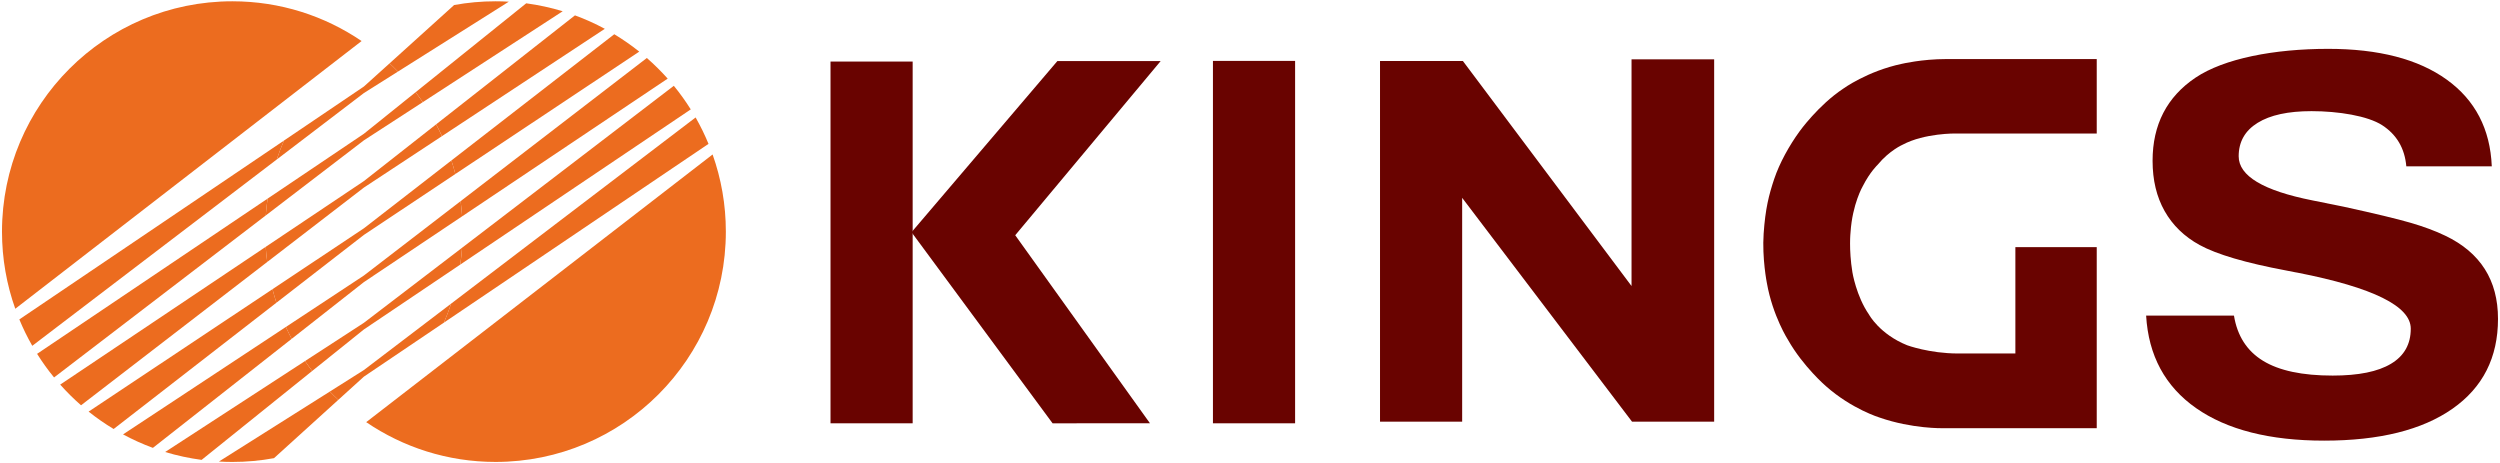 <?xml version="1.0" encoding="UTF-8" standalone="no"?>
<!-- Generator: Adobe Illustrator 15.0.0, SVG Export Plug-In . SVG Version: 6.00 Build 0)  -->

<svg
   version="1.1"
   id="레이어_1"
   x="0px"
   y="0px"
   width="340"
   height="63"
   viewBox="0 0 340 63"
   enable-background="new 0 0 595.28 841.89"
   xml:space="preserve"
   sodipodi:docname="logo_kings_01.svg"
   inkscape:version="1.2.2 (732a01da63, 2022-12-09)"
   xmlns:inkscape="http://www.inkscape.org/namespaces/inkscape"
   xmlns:sodipodi="http://sodipodi.sourceforge.net/DTD/sodipodi-0.dtd"
   xmlns="http://www.w3.org/2000/svg"
   xmlns:svg="http://www.w3.org/2000/svg"><defs
   id="defs10418" /><sodipodi:namedview
   id="namedview10416"
   pagecolor="#ffffff"
   bordercolor="#666666"
   borderopacity="1.0"
   inkscape:showpageshadow="2"
   inkscape:pageopacity="0.0"
   inkscape:pagecheckerboard="0"
   inkscape:deskcolor="#d1d1d1"
   showgrid="false"
   inkscape:zoom="2.2425732"
   inkscape:cx="136.89631"
   inkscape:cy="69.339988"
   inkscape:window-width="1680"
   inkscape:window-height="975"
   inkscape:window-x="-9"
   inkscape:window-y="-9"
   inkscape:window-maximized="1"
   inkscape:current-layer="레이어_1" />
<g
   id="g10413"
   transform="translate(-92.109,-282.761)">
	<g
   id="g10363">
		<g
   id="g10355">
			<polygon
   fill="#690300"
   points="268.243,291.801 268.243,291.044 257.069,291.044 257.069,340.33 268.243,340.33 268.243,331.449 "
   id="polygon10347" />
			<polygon
   fill="#690300"
   points="279.791,291.06 291.063,291.06 313.998,321.662 313.998,290.827 325.234,290.827 325.234,340.104 314.062,340.104 290.963,309.666 290.963,340.104 279.791,340.104 "
   id="polygon10349" />
			<polygon
   fill="#690300"
   points="216.23,300.231 216.23,291.133 205.059,291.133 205.059,340.33 216.23,340.33 216.23,331.449 "
   id="polygon10351" />
			<polygon
   fill="#690300"
   points="230.18,314.753 249.959,291.066 235.912,291.066 216.076,314.341 235.262,340.332 248.502,340.323 "
   id="polygon10353" />
		</g>
		<path
   fill="#690300"
   d="m 377.265,290.793 v 10.124 h -19.184 c 0,0 -4.221,-0.066 -7.203,1.518 0,0 -1.793,0.775 -3.4,2.723 0,0 -1.048,0.982 -2.036,2.93 0,0 -1.407,2.419 -1.658,6.243 0,0 -0.26,2.301 0.251,5.448 0,0 0.518,3.253 2.261,5.767 0,0 1.432,2.658 5.188,4.169 0,0 3.025,1.117 6.903,1.12 h 7.813 v -14.468 h 11.065 v 24.629 h -20.917 c 0,0 -4.17,0.098 -8.607,-1.445 0,0 -3.793,-1.151 -7.321,-4.285 0,0 -3.084,-2.656 -5.126,-6.255 0,0 -2.098,-3.255 -2.896,-7.792 0,0 -0.662,-3.336 -0.433,-6.697 0.23,-3.36 0.705,-5.238 1.433,-7.414 0.73,-2.178 2.044,-4.552 3.471,-6.509 0,0 2.535,-3.533 5.902,-5.769 0,0 3.298,-2.405 8.015,-3.394 0,0 2.709,-0.642 5.977,-0.642 z"
   id="path10357" />
		<g
   id="g10361">
			<path
   fill="#690300"
   d="m 383.982,325.682 h 11.946 c 0.449,2.763 1.772,4.816 3.955,6.149 2.184,1.338 5.337,2.009 9.466,2.009 3.517,0 6.167,-0.536 7.948,-1.615 1.784,-1.067 2.676,-2.66 2.676,-4.765 0,-3.06 -5.124,-5.597 -15.378,-7.611 -0.132,-0.022 -0.254,-0.043 -0.359,-0.064 -0.268,-0.048 -0.681,-0.132 -1.236,-0.243 -5.485,-1.028 -9.401,-2.182 -11.745,-3.461 -2.079,-1.143 -3.665,-2.682 -4.755,-4.612 -1.094,-1.934 -1.64,-4.212 -1.64,-6.841 0,-4.912 1.946,-8.682 5.832,-11.3 3.891,-2.615 10.698,-3.924 18.049,-3.924 6.873,0 12.244,1.392 16.119,4.181 3.876,2.791 5.921,6.721 6.131,11.795 h -11.623 c -0.215,-2.446 -1.307,-4.306 -3.278,-5.588 -1.971,-1.277 -5.97,-1.915 -9.617,-1.915 -3.17,0 -5.612,0.527 -7.329,1.591 -1.717,1.061 -2.575,2.579 -2.575,4.547 0,2.669 3.34,4.669 10.023,5.998 1.815,0.36 3.224,0.645 4.234,0.854 4.289,0.938 7.335,1.672 9.129,2.195 1.798,0.525 3.364,1.106 4.693,1.747 2.397,1.141 4.192,2.658 5.394,4.546 1.199,1.886 1.795,4.142 1.795,6.771 0,5.254 -2.057,9.327 -6.187,12.221 -4.128,2.893 -9.951,4.341 -17.46,4.341 -7.404,0 -13.21,-1.48 -17.419,-4.426 -4.205,-2.948 -6.47,-7.141 -6.789,-12.58 z"
   id="path10359" />
		</g>
	</g>
	<g
   id="g10411">
		<path
   fill="#ec6c1f"
   d="m 152.216,301.275 22.148,-14.596 c -1.303,-0.702 -2.654,-1.315 -4.06,-1.828 l -18.88,14.82 c 0.28,0.529 0.546,1.065 0.792,1.604 z"
   id="path10365" />
		<path
   fill="#ec6c1f"
   d="m 154.035,306.428 25.012,-16.646 c -1.076,-0.86 -2.208,-1.649 -3.396,-2.365 l -22.15,17.165 c 0.198,0.611 0.377,1.221 0.534,1.846 z"
   id="path10367" />
		<path
   fill="#ec6c1f"
   d="m 154.957,312.183 27.957,-18.731 c -0.886,-0.99 -1.833,-1.928 -2.835,-2.805 l -25.325,19.471 c 0.086,0.68 0.158,1.372 0.203,2.065 z"
   id="path10369" />
		<path
   fill="#ec6c1f"
   d="m 154.707,318.742 31.346,-21.104 c -0.702,-1.118 -1.47,-2.19 -2.304,-3.208 l -28.799,22.027 c -0.053,0.767 -0.134,1.528 -0.243,2.285 z"
   id="path10371" />
		<path
   fill="#ec6c1f"
   d="m 152.486,326.634 35.981,-24.307 c -0.51,-1.24 -1.099,-2.44 -1.754,-3.592 l -33.25,25.319 c -0.291,0.876 -0.619,1.737 -0.977,2.58 z"
   id="path10373" />
		<path
   fill="#ec6c1f"
   d="m 149.608,296.652 19.027,-12.361 c -1.602,-0.489 -3.256,-0.847 -4.959,-1.08 L 148.632,295.3 c 0.336,0.441 0.663,0.894 0.976,1.352 z"
   id="path10375" />
		<path
   fill="#ec6c1f"
   d="m 141.912,340.173 c 5.017,3.411 11.069,5.411 17.591,5.411 17.3,0 31.322,-14.028 31.322,-31.323 0,-3.679 -0.636,-7.209 -1.802,-10.492 z"
   id="path10377" />
		<path
   fill="#ec6c1f"
   d="m 146.226,292.499 15.079,-9.508 c -0.593,-0.036 -1.2,-0.054 -1.802,-0.054 -1.923,0 -3.805,0.175 -5.634,0.508 l -8.78,7.935 c 0.39,0.363 0.766,0.734 1.137,1.119 z"
   id="path10379" />
		<path
   fill="#ec6c1f"
   d="m 128.501,309.773 -31.347,21.109 c 0.701,1.12 1.471,2.194 2.307,3.212 l 28.796,-22.035 c 0.053,-0.771 0.136,-1.533 0.244,-2.286 z"
   id="path10381" />
		<path
   fill="#ec6c1f"
   d="m 136.967,336.012 -15.083,9.518 c 0.601,0.035 1.208,0.055 1.823,0.055 1.933,0 3.827,-0.175 5.666,-0.514 l 8.746,-7.931 c -0.395,-0.365 -0.778,-0.744 -1.152,-1.128 z"
   id="path10383" />
		<path
   fill="#ec6c1f"
   d="m 130.726,301.879 -35.987,24.323 c 0.51,1.237 1.097,2.433 1.76,3.589 l 33.25,-25.34 c 0.289,-0.879 0.614,-1.737 0.977,-2.572 z"
   id="path10385" />
		<path
   fill="#ec6c1f"
   d="m 133.594,331.862 -19.025,12.371 c 1.602,0.487 3.26,0.842 4.958,1.072 l 15.042,-12.095 c -0.336,-0.437 -0.661,-0.886 -0.975,-1.348 z"
   id="path10387" />
		<path
   fill="#ec6c1f"
   d="m 128.247,316.331 -27.953,18.736 c 0.885,0.993 1.835,1.936 2.837,2.812 l 25.319,-19.488 c -0.088,-0.682 -0.158,-1.365 -0.203,-2.06 z"
   id="path10389" />
		<path
   fill="#ec6c1f"
   d="m 129.17,322.088 -25.01,16.65 c 1.077,0.862 2.211,1.651 3.404,2.367 l 22.137,-17.175 c -0.194,-0.609 -0.375,-1.22 -0.531,-1.842 z"
   id="path10391" />
		<path
   fill="#ec6c1f"
   d="m 130.984,327.23 -22.142,14.609 c 1.301,0.7 2.658,1.316 4.061,1.833 l 18.874,-14.828 c -0.278,-0.53 -0.543,-1.063 -0.793,-1.614 z"
   id="path10393" />
		<path
   fill="#ec6c1f"
   d="m 123.707,282.937 c -17.303,0 -31.327,14.024 -31.327,31.325 0,3.679 0.637,7.214 1.806,10.489 l 47.1,-36.409 c -5.011,-3.408 -11.061,-5.405 -17.579,-5.405 z"
   id="path10395" />
		<path
   fill="#ec6c1f"
   d="m 128.247,316.331 c 0.045,0.695 0.115,1.379 0.203,2.06 l 13.15,-10.121 10.615,-6.994 c -0.246,-0.539 -0.512,-1.075 -0.792,-1.604 l -9.823,7.714 z"
   id="path10397" />
		<path
   fill="#ec6c1f"
   d="m 129.17,322.088 c 0.156,0.622 0.337,1.232 0.531,1.843 l 11.9,-9.224 12.434,-8.279 c -0.157,-0.625 -0.335,-1.235 -0.535,-1.846 l -11.899,9.227 z"
   id="path10399" />
		<path
   fill="#ec6c1f"
   d="m 130.984,327.23 c 0.25,0.551 0.515,1.084 0.792,1.614 l 9.824,-7.718 13.356,-8.943 c -0.045,-0.693 -0.117,-1.385 -0.204,-2.065 l -13.153,10.113 z"
   id="path10401" />
		<path
   fill="#ec6c1f"
   d="m 128.501,309.773 c -0.108,0.753 -0.191,1.515 -0.244,2.286 l 13.343,-10.213 8.007,-5.194 c -0.313,-0.458 -0.64,-0.911 -0.976,-1.352 l -7.031,5.652 z"
   id="path10403" />
		<path
   fill="#ec6c1f"
   d="m 141.601,295.413 4.625,-2.915 c -0.37,-0.385 -0.747,-0.755 -1.137,-1.119 l -3.488,3.146 -10.875,7.354 c -0.362,0.835 -0.688,1.693 -0.977,2.572 z"
   id="path10405" />
		<path
   fill="#ec6c1f"
   d="m 133.594,331.862 c 0.313,0.462 0.639,0.911 0.975,1.349 l 7.032,-5.646 13.106,-8.822 c 0.109,-0.757 0.19,-1.518 0.243,-2.285 l -13.349,10.203 z"
   id="path10407" />
		<path
   fill="#ec6c1f"
   d="m 141.601,333.084 -4.634,2.928 c 0.374,0.384 0.757,0.763 1.151,1.128 l 3.483,-3.158 10.885,-7.348 c 0.358,-0.844 0.687,-1.704 0.977,-2.58 z"
   id="path10409" />
	</g>
</g>
</svg>
